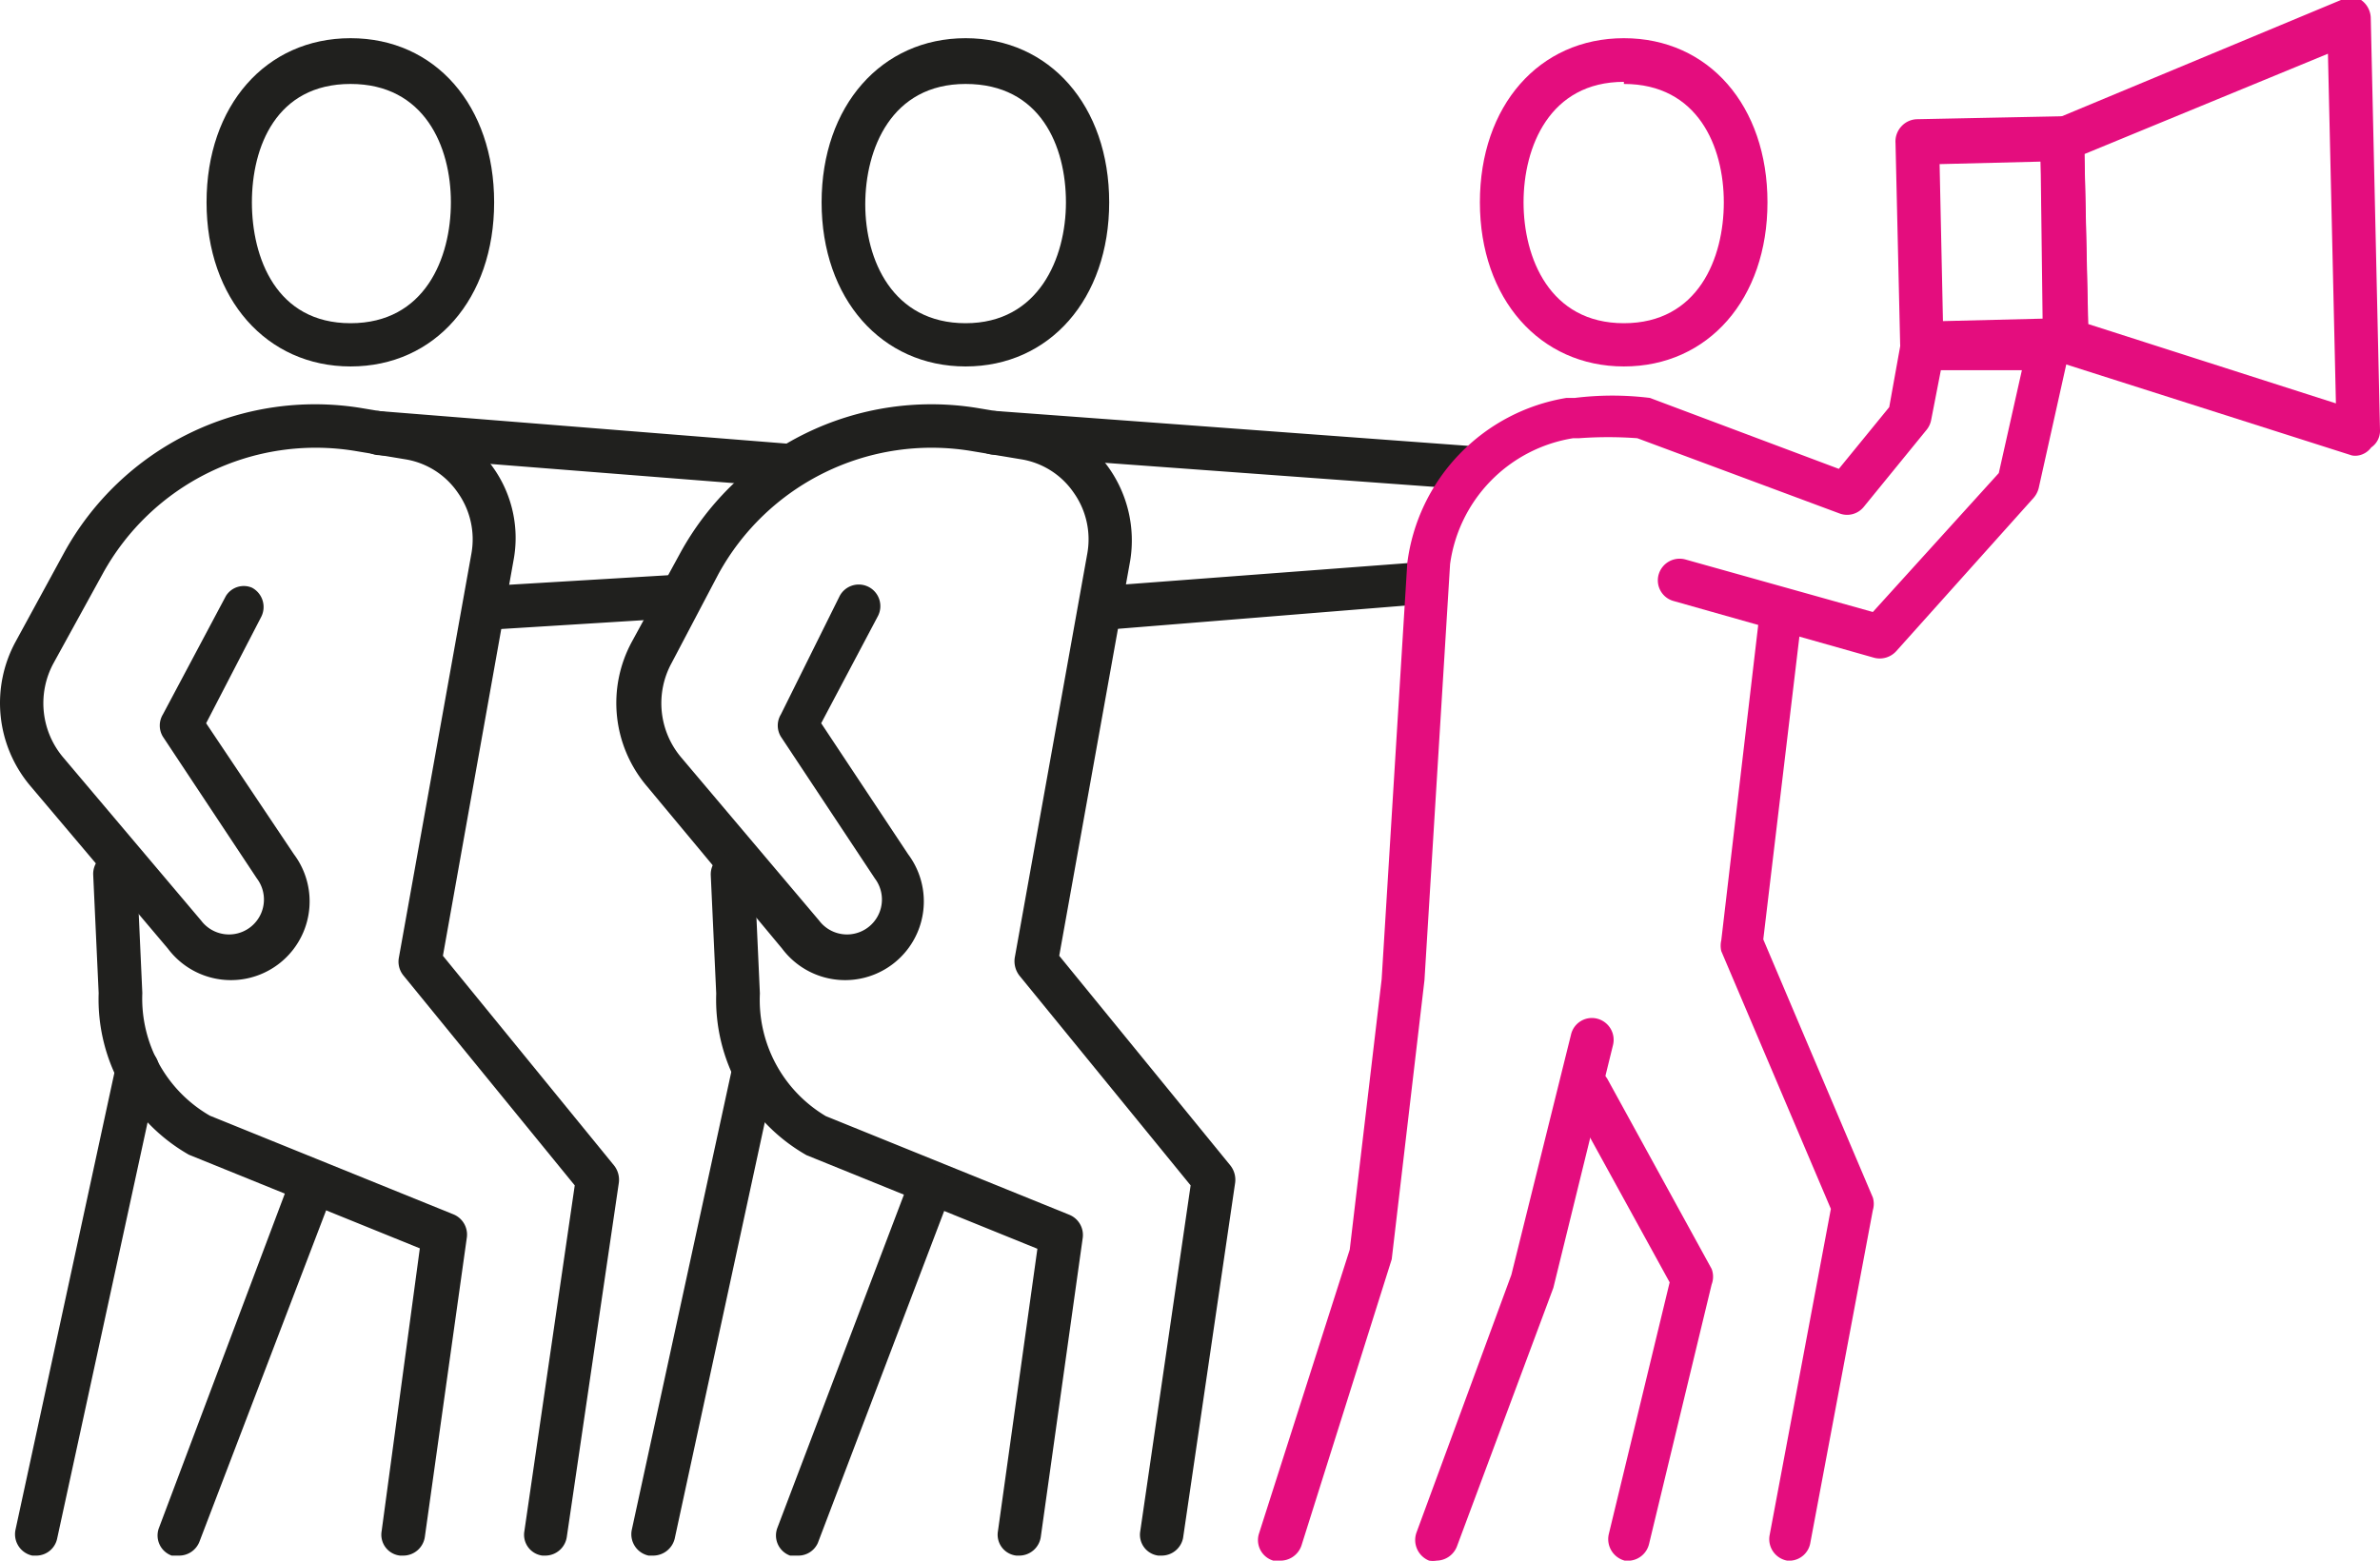<svg xmlns="http://www.w3.org/2000/svg" viewBox="0 0 56.69 37.18">
  <title>hr-marketing</title>
  <g id="Vrstva_2" data-name="Vrstva 2">
    <g id="Vrstva_1-2" data-name="Vrstva 1">
      <g>
        <path d="M23,8.73c-2,0-3.43-1.61-3.43-3.91S21,.91,23,.91s3.42,1.61,3.42,3.91S25,8.73,23,8.73ZM23,2c-1.77,0-2.39,1.55-2.39,2.87S21.26,7.7,23,7.7s2.39-1.55,2.39-2.88S24.79,2,23,2Z" fill="#20201e"/>
        <path d="M27.67,37.06h-.08a.5.5,0,0,1-.43-.58l1.2-8.24-4.08-5a.56.56,0,0,1-.11-.42l1.73-9.64a1.92,1.92,0,0,0-.33-1.45,1.88,1.88,0,0,0-1.26-.79l-1.2-.2a5.79,5.79,0,0,0-6,2.94L16,15.79a2,2,0,0,0,.23,2.26l3.28,3.88a.83.83,0,0,0,1.33-1l-2.24-3.38a.51.51,0,0,1,0-.53L20,14.2a.51.51,0,1,1,.91.48l-1.35,2.55,2.07,3.12a1.87,1.87,0,0,1-3,2.25L15.4,18.72a3.06,3.06,0,0,1-.35-3.43l1.15-2.11a6.82,6.82,0,0,1,7.08-3.46l1.2.2a3,3,0,0,1,2.44,3.44l-1.69,9.41,4.08,5a.55.55,0,0,1,.11.41l-1.24,8.46A.52.52,0,0,1,27.67,37.06Z" fill="#20201e"/>
        <path d="M24.28,37.06h-.07a.5.5,0,0,1-.44-.58l.94-6.73-5.5-2.23a4.26,4.26,0,0,1-2.15-3.85l-.13-2.82a.52.52,0,0,1,.5-.54.49.49,0,0,1,.54.49l.13,2.87a3.22,3.22,0,0,0,1.57,2.92l5.8,2.35a.52.52,0,0,1,.32.55l-1,7.13A.52.52,0,0,1,24.28,37.06Z" fill="#20201e"/>
        <path d="M26.35,15a.51.51,0,0,1-.51-.48.53.53,0,0,1,.47-.56l7.42-.56a.52.52,0,1,1,.08,1L26.39,15Z" fill="#20201e"/>
        <path d="M35,11.66h0l-11.36-.83a.52.52,0,0,1-.48-.56.54.54,0,0,1,.55-.48l11.37.84a.51.51,0,0,1,.47.55A.51.51,0,0,1,35,11.66Z" fill="#20201e"/>
        <path d="M19,37.06l-.18,0a.51.51,0,0,1-.3-.67l3.11-8.19a.52.52,0,0,1,.67-.3.51.51,0,0,1,.3.66l-3.12,8.2A.51.51,0,0,1,19,37.06Z" fill="#20201e"/>
        <path d="M15.56,37.06h-.11a.52.52,0,0,1-.4-.62l2.39-11a.51.51,0,0,1,.61-.4.52.52,0,0,1,.4.62l-2.38,11A.53.53,0,0,1,15.56,37.06Z" fill="#20201e"/>
        <g>
          <path d="M8.35,8.73c-2,0-3.43-1.61-3.43-3.91S6.33.91,8.35.91s3.42,1.61,3.42,3.91S10.36,8.73,8.35,8.73ZM8.35,2C6.58,2,6,3.5,6,4.82S6.58,7.7,8.35,7.7s2.39-1.55,2.39-2.88S10.11,2,8.35,2Z" fill="#20201e"/>
          <path d="M13,37.06h-.08a.5.5,0,0,1-.43-.58l1.2-8.24-4.08-5a.52.52,0,0,1-.11-.42l1.73-9.64a1.92,1.92,0,0,0-.33-1.45,1.88,1.88,0,0,0-1.26-.79l-1.2-.2a5.79,5.79,0,0,0-6,2.94L1.28,15.79a2,2,0,0,0,.23,2.26l3.28,3.88a.83.83,0,0,0,1.33-1L3.88,17.55a.51.51,0,0,1,0-.53l1.5-2.82A.5.5,0,0,1,6,14a.52.52,0,0,1,.22.7L4.91,17.23,7,20.35A1.87,1.87,0,0,1,4,22.6L.72,18.72a3.06,3.06,0,0,1-.35-3.43l1.15-2.11A6.82,6.82,0,0,1,8.6,9.72l1.2.2a2.94,2.94,0,0,1,1.94,1.21,2.89,2.89,0,0,1,.49,2.23l-1.68,9.41,4.08,5a.55.55,0,0,1,.11.41L13.5,36.62A.52.52,0,0,1,13,37.06Z" fill="#20201e"/>
          <path d="M9.6,37.06H9.53a.5.5,0,0,1-.44-.58L10,29.74l-5.5-2.23a4.26,4.26,0,0,1-2.15-3.85l-.13-2.82a.52.52,0,0,1,.5-.54.49.49,0,0,1,.54.49l.13,2.87A3.22,3.22,0,0,0,5,26.58l5.8,2.35a.52.52,0,0,1,.32.55l-1,7.13A.52.52,0,0,1,9.6,37.06Z" fill="#20201e"/>
          <path d="M11.67,15a.51.51,0,0,1-.51-.49.52.52,0,0,1,.48-.55l4.51-.27a.52.52,0,0,1,.55.48.52.52,0,0,1-.49.55L11.7,15Z" fill="#20201e"/>
          <path d="M18.75,11.61h0l-9.77-.77a.53.53,0,0,1-.47-.56A.52.52,0,0,1,9,9.79l9.76.78a.52.52,0,0,1,0,1Z" fill="#20201e"/>
          <path d="M4.27,37.06l-.18,0a.51.51,0,0,1-.3-.67L6.9,28.13a.52.52,0,0,1,1,.36L4.75,36.73A.52.52,0,0,1,4.27,37.06Z" fill="#20201e"/>
          <path d="M.88,37.06H.77a.52.52,0,0,1-.4-.62l2.38-11a.52.52,0,1,1,1,.22l-2.39,11A.51.51,0,0,1,.88,37.06Z" fill="#20201e"/>
        </g>
        <g>
          <g>
            <path d="M45.78,8.69a.52.52,0,0,1-.52-.5l-.11-4.78A.53.53,0,0,1,45.3,3a.52.52,0,0,1,.36-.16l3.45-.07a.57.57,0,0,1,.53.5l.1,4.78a.48.48,0,0,1-.14.37.52.52,0,0,1-.36.16l-3.45.07Zm.42-4.78.08,3.74,2.42-.06-.09-3.74Z" fill="#e40d7e"/>
            <path d="M56.18,10.85a.41.41,0,0,1-.16,0l-7-2.23a.51.51,0,0,1-.36-.48L48.6,3.34a.53.53,0,0,1,.32-.49L55.76,0a.51.51,0,0,1,.48,0,.54.54,0,0,1,.23.43l.22,9.81a.48.48,0,0,1-.21.42A.48.48,0,0,1,56.18,10.85ZM49.74,7.72l5.9,1.89-.19-8.33-5.8,2.39Z" fill="#e40d7e"/>
          </g>
          <path d="M30.48,37.18l-.15,0a.51.51,0,0,1-.34-.65l2.16-6.76.76-6.44.61-9.91a4.57,4.57,0,0,1,3.79-3.94l.2,0a7.28,7.28,0,0,1,1.79,0l4.5,1.69L45,9.7l.27-1.5a.52.52,0,0,1,.5-.43l3,0a.61.61,0,0,1,.41.19.5.5,0,0,1,.1.44l-.72,3.23a.57.57,0,0,1-.12.23l-3.27,3.65a.53.53,0,0,1-.53.16l-4.77-1.35a.51.51,0,0,1-.36-.64.52.52,0,0,1,.64-.35l4.46,1.25,3-3.31.55-2.45-1.93,0L46,10a.53.53,0,0,1-.11.24l-1.5,1.84a.51.51,0,0,1-.58.15L39,10.44a9.55,9.55,0,0,0-1.39,0l-.14,0a3.52,3.52,0,0,0-2.93,3l-.61,9.91L33.15,30,31,36.82A.53.53,0,0,1,30.48,37.18Z" fill="#e40d7e"/>
          <path d="M34.22,37.18a.57.57,0,0,1-.18,0,.53.53,0,0,1-.3-.67L36,30.37l1.42-5.72a.51.51,0,0,1,.63-.38.52.52,0,0,1,.37.63L37,30.68l-2.3,6.17A.53.53,0,0,1,34.22,37.18Z" fill="#e40d7e"/>
          <path d="M42.66,37.18h-.09a.52.52,0,0,1-.42-.6l1.46-7.78L41,22.66a.57.57,0,0,1,0-.26l.91-7.77a.52.52,0,0,1,1,.12L42,22.38l2.61,6.15a.52.52,0,0,1,0,.3l-1.49,7.93A.51.51,0,0,1,42.66,37.18Z" fill="#e40d7e"/>
          <path d="M38.83,37.18H38.7a.53.53,0,0,1-.38-.63l1.45-6L37.38,26.2a.51.51,0,0,1,.2-.7.54.54,0,0,1,.71.21l2.48,4.52a.52.52,0,0,1,0,.37l-1.49,6.18A.52.52,0,0,1,38.83,37.18Z" fill="#e40d7e"/>
          <path d="M38.68,8.73c-2,0-3.43-1.61-3.43-3.91S36.66.91,38.68.91,42.1,2.52,42.1,4.82,40.69,8.73,38.68,8.73Zm0-6.78c-1.77,0-2.39,1.55-2.39,2.87s.62,2.88,2.39,2.88,2.38-1.55,2.38-2.88S40.44,2,38.68,2Z" fill="#e40d7e"/>
        </g>
      </g>
    </g>
  </g>
</svg>
